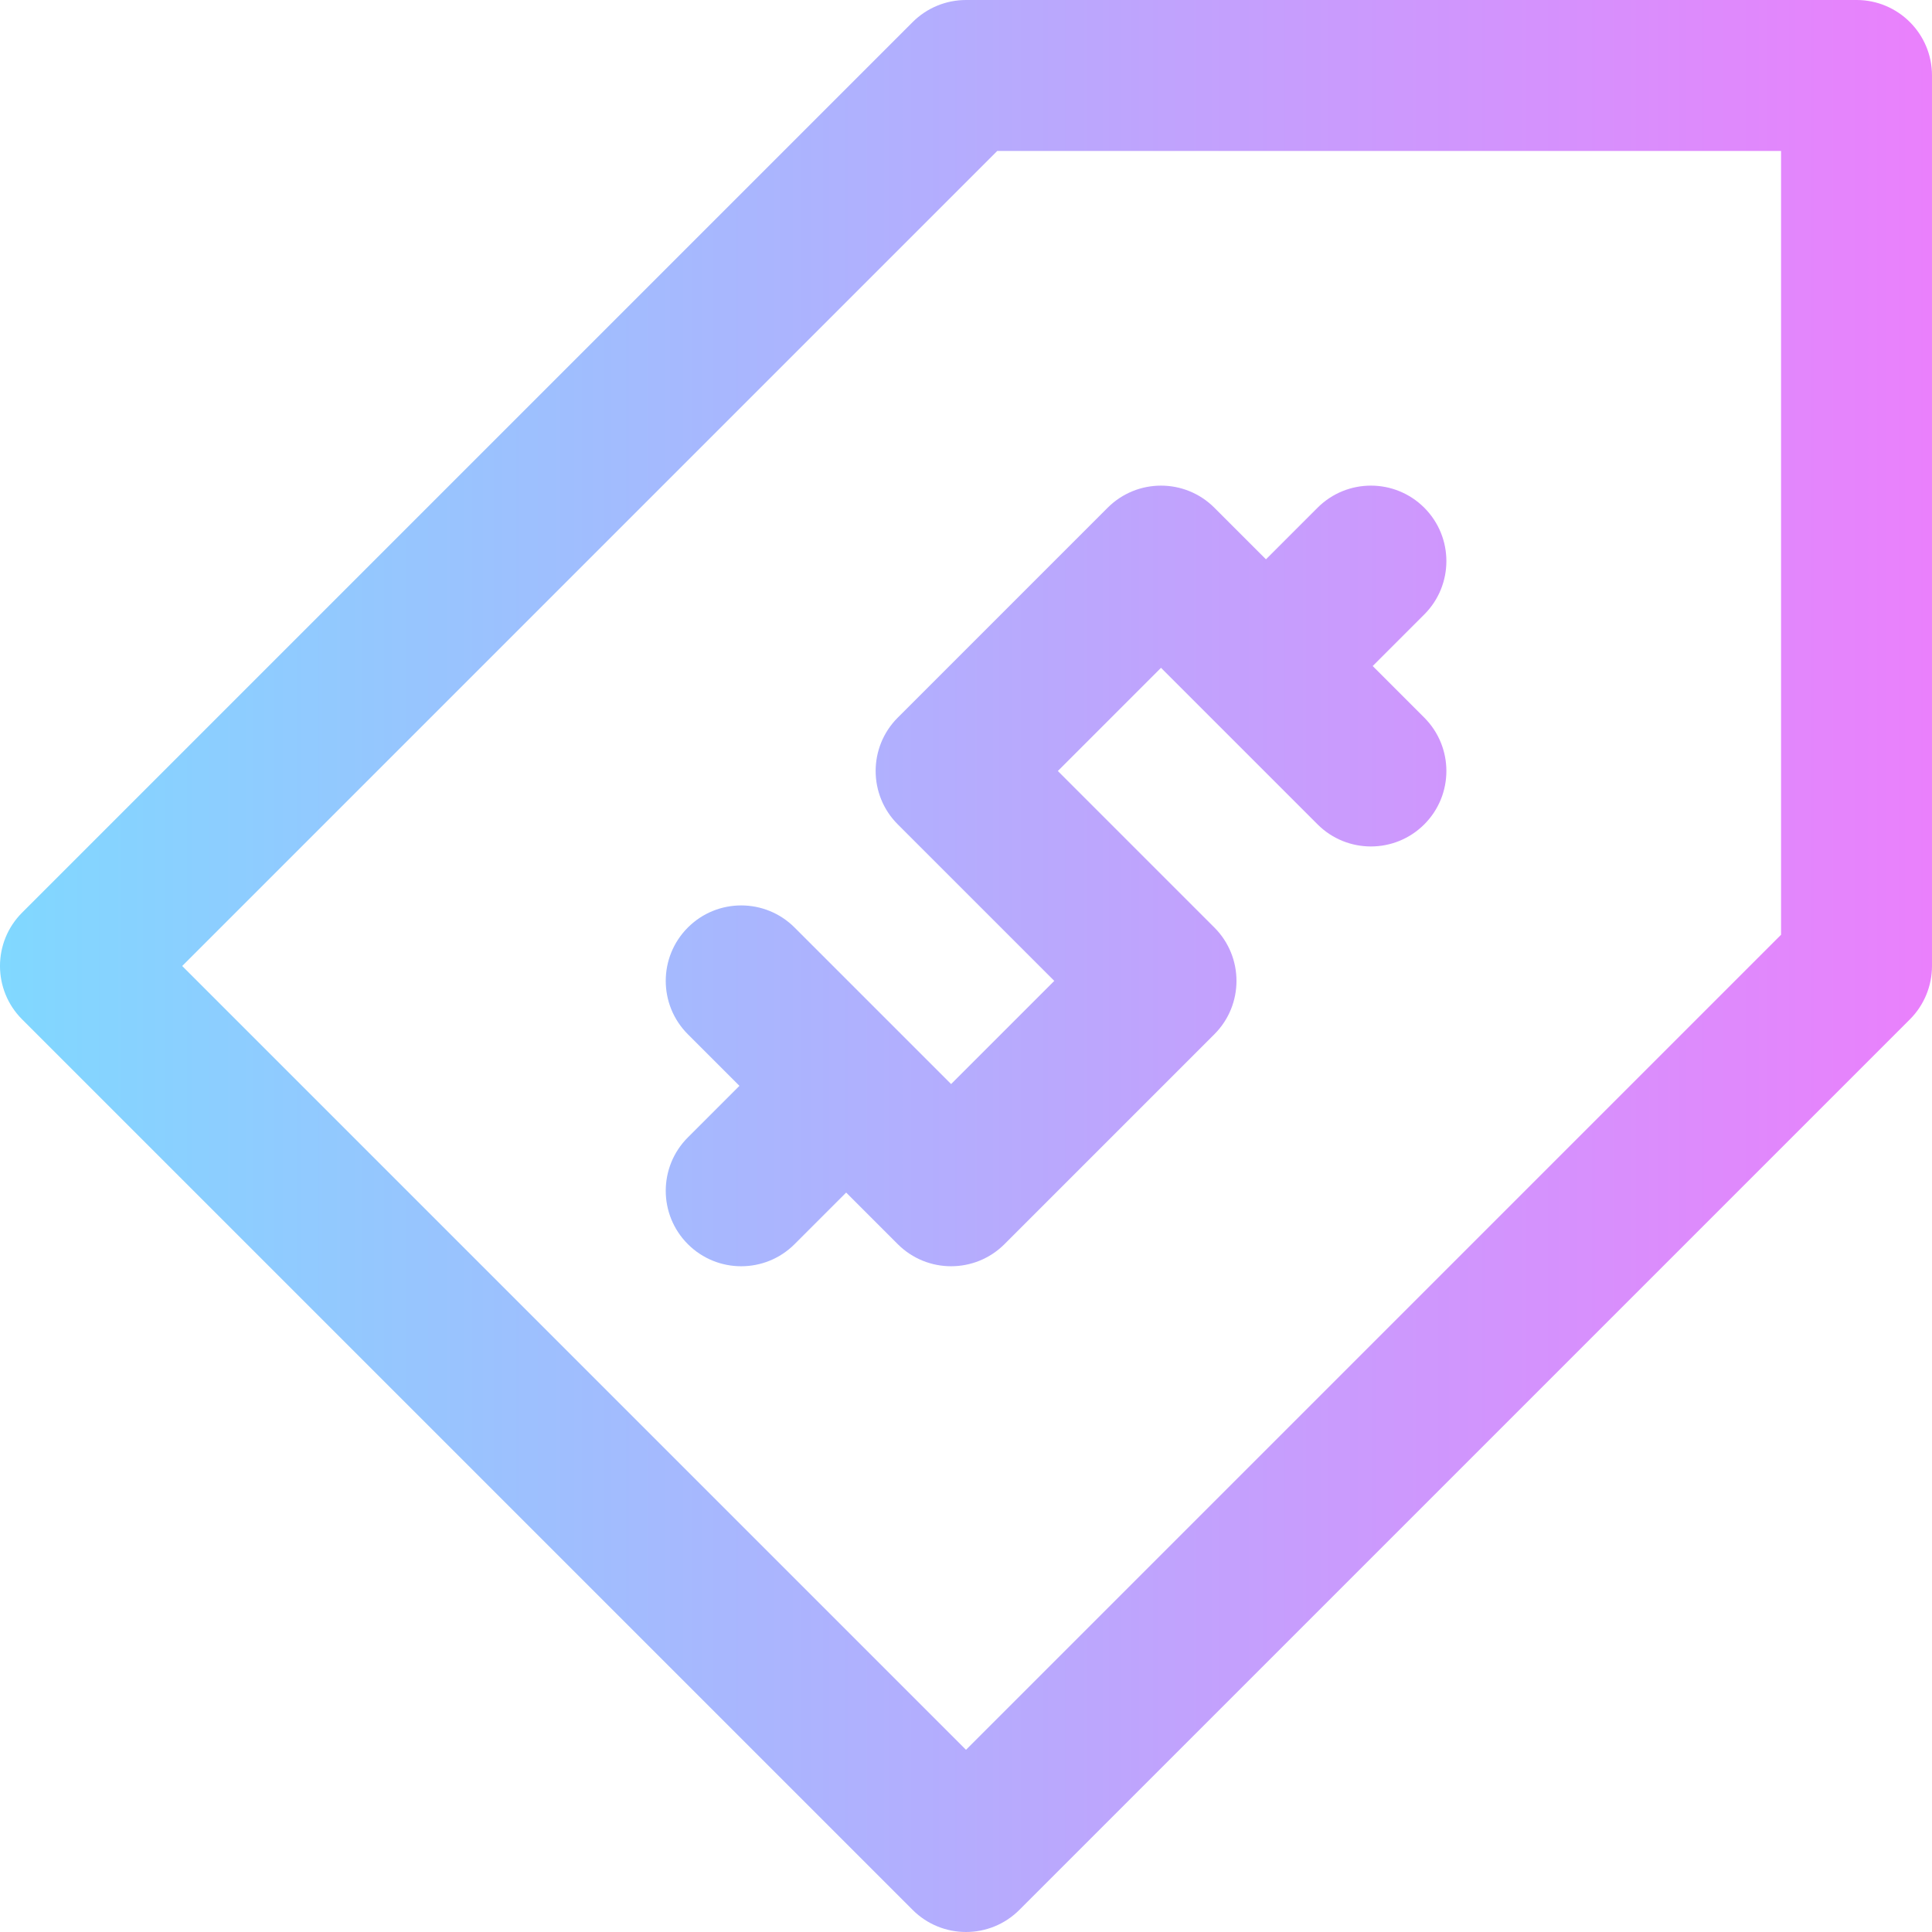 <svg id="Capa_1" enable-background="new 0 0 512 512" height="512" viewBox="0 0 512 512" width="512" xmlns="http://www.w3.org/2000/svg" xmlns:xlink="http://www.w3.org/1999/xlink"><linearGradient id="SVGID_1_" gradientUnits="userSpaceOnUse" x1="0" x2="512.001" y1="256" y2="256"><stop offset="0" stop-color="#80d8ff"/><stop offset="1" stop-color="#ea80fc"/></linearGradient><path d="m492 0h-236c-5.305 0-10.392 2.107-14.143 5.858l-236 236c-7.811 7.811-7.811 20.474 0 28.284l236 236c7.81 7.81 20.474 7.811 28.285 0l236-236c3.75-3.75 5.857-8.838 5.857-14.142v-236c.001-11.046-8.953-20-19.999-20zm-20 247.716-216 216-207.715-207.716 216-216h207.715zm-234.087-57.538 55.625-55.625c7.81-7.809 20.48-7.806 28.284 0l13.671 13.671 13.671-13.671c7.811-7.811 20.475-7.811 28.285 0s7.811 20.474 0 28.284l-13.671 13.671 13.671 13.67c7.81 7.811 7.811 20.474 0 28.284s-20.474 7.811-28.284 0l-41.484-41.483-27.341 27.341 41.483 41.484c7.81 7.811 7.81 20.474 0 28.284l-55.625 55.625c-7.81 7.809-20.48 7.806-28.284 0l-13.671-13.671-13.671 13.671c-7.811 7.811-20.474 7.81-28.284 0-7.811-7.81-7.812-20.474-.001-28.284l13.671-13.671-13.671-13.67c-7.81-7.811-7.811-20.474 0-28.284s20.474-7.811 28.284 0l41.484 41.483 27.341-27.341-41.483-41.484c-7.81-7.81-7.81-20.473 0-28.284z" fill="url(#SVGID_1_)"/></svg>